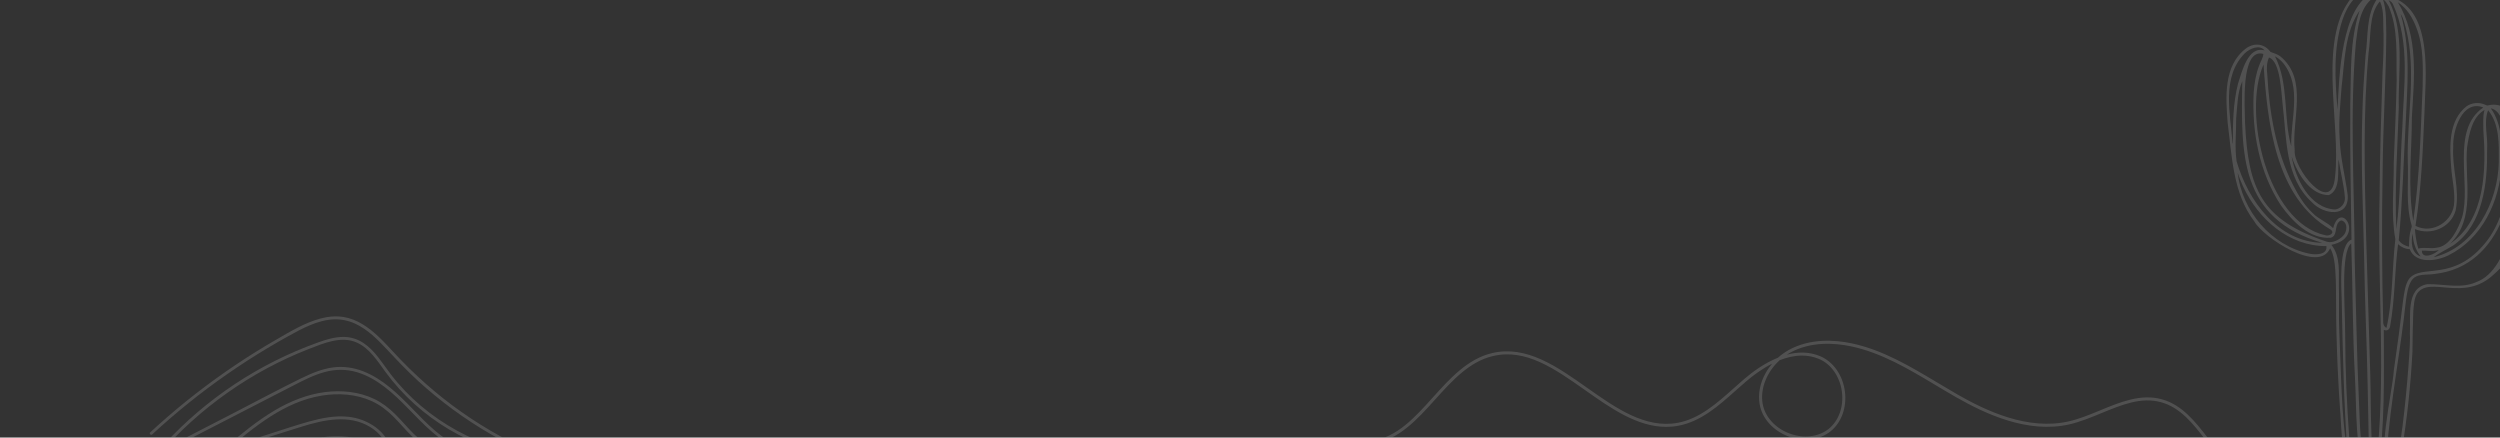 <?xml version="1.0" encoding="UTF-8"?>
<svg xmlns="http://www.w3.org/2000/svg" width="1920" height="336" viewBox="0 0 1920 336" fill="none">
  <rect x="0" y="0" width="1920" height="336" fill="#333333" stroke="none"/>
  <g opacity="0.15" clip-path="url(#clip0_4198_6713)">
    <g clip-path="url(#clip1_4198_6713)">
      <path d="M962.497 297.748C974.12 302.328 985.039 309.728 995.605 316.907C1014.62 329.813 1032.63 341.97 1053.81 338.622C1073.05 335.583 1086.39 320.828 1100.47 305.191C1113.64 290.612 1127.2 275.548 1146.04 271.144C1172.33 264.977 1195.92 281.627 1218.77 297.748C1240.83 313.296 1263.59 329.372 1288.6 324.704C1305.28 321.576 1318.67 309.64 1331.61 298.1C1334.3 295.721 1337.03 293.255 1339.76 290.92C1345.96 285.635 1355.08 278.896 1365.47 274.712C1367.98 272.465 1370.71 270.527 1373.57 268.898C1390.12 259.692 1408.97 260.969 1421.91 263.656C1445.73 268.633 1467.08 281.407 1487.73 293.739C1492.92 296.823 1498.25 300.038 1503.53 303.077C1525.06 315.366 1557.33 330.826 1588.86 323.602C1597 321.753 1605.15 318.361 1613.07 315.102C1628.39 308.759 1644.2 302.24 1660.27 306.645C1675.94 310.917 1686.15 324.087 1696.02 336.816C1701.61 343.996 1707.37 351.439 1714.07 357.253C1738.1 378.175 1778.96 376.81 1801.59 354.39C1801.5 353.906 1801.37 353.421 1801.24 352.937C1800.89 351.351 1800.58 349.722 1800.27 348.092C1799.7 344.877 1799.26 341.617 1798.91 338.358C1798.55 335.098 1798.29 331.795 1798.07 328.536C1797.85 325.232 1797.67 321.973 1797.5 318.669C1797.32 315.41 1795.47 295.81 1794.41 255.904C1793.53 224.147 1795.56 200.098 1789.53 190.628C1781.12 210.449 1738.24 182.48 1731.33 170.059C1714.9 148.564 1714.2 120.199 1710.85 94.388C1709.36 74.7 1707.42 50.298 1725.12 37.04C1731.59 32.548 1739.07 33.561 1743.78 39.903C1746.29 40.828 1748.94 41.577 1751.14 43.163C1773.06 60.957 1759.81 91.569 1762.32 115.398C1761.09 129.36 1790.67 166.579 1793.31 135.835C1798.24 94.608 1778.3 27.042 1808.41 -4.539C1816.38 -11.63 1829.99 -9.868 1836.9 -2.072C1869.21 8.278 1862.65 60.164 1861.95 87.121C1860.67 115.926 1859.62 144.909 1855.08 173.45C1868.25 180.321 1884.62 169.706 1884.84 155.127C1885.37 146.142 1883.13 137.377 1882.51 128.435C1881.28 112.535 1880.35 92.67 1894.22 81.703C1898.36 78.752 1904 78.355 1908.57 80.425C1909.32 80.646 1910.07 81.306 1910.86 80.954C1927.15 76.902 1936.44 95.841 1940.67 108.615C1950.66 143.631 1943.49 186.135 1915.22 210.757C1892.2 232.428 1866.22 211.638 1856.49 225.248C1853.89 229.3 1853.94 234.278 1853.41 238.902C1853.06 249.385 1852.79 259.824 1852.75 270.307C1851.38 295.633 1848.79 320.96 1844.56 345.978C1843.5 352.012 1843.42 358.663 1839.76 363.684C1867.54 383.901 1903.95 391.609 1937.54 384.21C1971.58 376.722 2001.82 353.95 2018.42 323.294C2021.72 317.172 2024.58 310.609 2027.36 304.266C2031.89 293.872 2036.6 283.08 2043.51 273.787C2055.8 257.269 2075.3 244.893 2101.5 237.008C2123.86 230.269 2142.35 229.609 2157.98 235.026C2162.87 236.7 2167.54 239.167 2171.72 242.25C2174.45 241.897 2177.35 241.765 2180.3 241.809C2190.56 241.942 2201.79 244.408 2212.79 248.945C2221.82 252.645 2230.54 257.402 2238.99 261.982C2249.34 267.62 2260.03 273.434 2271.31 277.31C2302.48 288.102 2338.93 283.609 2366.49 265.506C2384.23 253.878 2398.23 237.185 2411.79 221.064C2423.9 206.705 2436.36 191.817 2451.55 180.365C2471.32 165.478 2496.63 156.757 2522.78 155.832C2548.93 154.907 2574.82 161.778 2595.6 175.256C2599.17 177.547 2602.69 180.101 2606.12 182.568C2617.17 190.496 2628.62 198.689 2641.92 200.01C2659.66 201.816 2675.42 191.113 2685.55 181.819C2691.27 176.71 2696.64 170.719 2701.84 164.905C2703.86 162.659 2705.93 160.325 2708 158.078V161.558C2706.5 163.188 2705.01 164.861 2703.55 166.491C2698.31 172.349 2692.94 178.383 2687.04 183.757C2676.57 193.359 2660.19 204.459 2641.61 202.565C2627.7 201.155 2615.99 192.786 2604.71 184.682C2601.28 182.259 2597.76 179.705 2594.28 177.458C2552.28 150.282 2492.84 152.396 2452.91 182.48C2437.94 193.755 2425.53 208.511 2413.51 222.826C2399.86 239.079 2385.73 255.904 2367.72 267.708C2353.85 276.826 2337.52 282.728 2320.48 284.842C2303.44 286.956 2286.19 285.194 2270.47 279.777C2259.02 275.813 2248.24 269.955 2237.8 264.273C2229.44 259.736 2220.76 255.023 2211.83 251.367C2204.43 248.328 2189.59 243.307 2174.27 244.54C2176.96 246.742 2179.38 249.253 2181.54 251.94C2188.05 260.088 2191.22 269.294 2190.74 278.544C2190.21 288.63 2183.78 298.893 2174.32 304.619C2166.13 309.552 2157.06 310.389 2149.44 306.865C2141.21 303.077 2135.92 294.973 2134.96 284.622C2133.68 271.54 2139.49 257.974 2149.31 250.927C2154.81 246.963 2161.15 244.32 2168.28 242.999C2164.72 240.664 2160.98 238.814 2157.19 237.493C2142 232.251 2123.99 232.912 2102.11 239.475C2076.4 247.227 2057.29 259.296 2045.36 275.416C2038.63 284.49 2033.96 295.149 2029.47 305.456C2026.7 311.842 2023.83 318.405 2020.44 324.615C2003.54 355.888 1972.72 379.1 1938.03 386.72C1929.49 388.614 1920.73 389.539 1911.96 389.539C1885.68 389.539 1859.44 381.214 1838.18 365.666C1838.13 365.71 1838.09 365.754 1838.09 365.754C1834.43 368.793 1829.33 367.34 1825.5 365.094C1822.72 370.071 1819.55 370.599 1814.23 369.322C1814.18 369.322 1814.14 369.278 1814.05 369.278C1811.41 368.661 1809.16 367.076 1807.36 365.138C1806.87 364.653 1806.48 364.125 1806.04 363.64C1804.36 361.746 1803.04 358.883 1802.34 357.033C1791.11 367.604 1775.31 373.991 1758.62 374.563C1741.36 375.18 1724.59 369.498 1712.57 359.059C1705.7 353.069 1699.85 345.581 1694.21 338.27C1684.13 325.276 1674.58 312.987 1659.65 308.891C1644.37 304.707 1629.62 310.829 1613.95 317.26C1605.98 320.563 1597.71 323.955 1589.38 325.893C1557.07 333.293 1524.27 317.568 1502.39 305.103C1497.06 302.064 1491.73 298.849 1486.54 295.766C1466.07 283.521 1444.89 270.836 1421.43 265.946C1408.92 263.348 1390.65 262.07 1374.71 270.924C1373.88 271.364 1373.08 271.893 1372.29 272.377C1380.57 270.175 1389.37 269.955 1397.92 273.566C1407.91 277.795 1415.17 288.057 1416.85 300.39C1418.52 312.723 1414.29 324.571 1405.8 331.31C1397.3 338.049 1384.8 339.503 1373.22 335.054C1361.59 330.606 1353.27 321.224 1351.42 310.521C1350.06 302.593 1351.64 294.312 1356 286.516C1357.41 283.961 1359.13 281.539 1361.02 279.292C1353.14 283.257 1346.27 288.454 1341.3 292.682C1338.57 295.017 1335.84 297.439 1333.15 299.818C1319.99 311.578 1306.39 323.691 1289.04 326.95C1285.87 327.567 1282.74 327.831 1279.62 327.831C1257.38 327.831 1237.09 313.516 1217.41 299.642C1193.94 283.124 1171.8 267.488 1146.57 273.434C1128.48 277.663 1115.14 292.462 1102.24 306.777C1088.5 322.017 1074.28 337.785 1054.2 340.957C1032.1 344.436 1012.91 331.443 994.328 318.846C983.85 311.754 973.019 304.398 961.661 299.906C956.994 298.056 952.063 296.69 947 295.766V293.343C952.327 294.312 957.478 295.766 962.497 297.748ZM2150.63 252.733C2141.43 259.34 2136.06 272.025 2137.25 284.358C2138.17 293.828 2142.92 301.227 2150.41 304.663C2157.32 307.834 2165.6 307.085 2173.13 302.504C2181.93 297.175 2187.96 287.705 2188.45 278.323C2189.15 264.581 2181.36 252.601 2170.97 244.804C2163.93 245.818 2156.97 248.196 2150.63 252.733ZM1787.06 185.651C1791.24 186.928 1796.4 184.286 1799.35 181.29C1802.52 178.339 1803.44 171.556 1798.91 169.486C1797.76 168.958 1796.66 169.883 1796 170.719C1792.79 174.155 1795.38 181.202 1790.01 182.568C1773.81 183.801 1760.51 169.971 1751.8 157.814C1735.02 132.267 1729.3 100.995 1730.84 70.823C1731.41 63.908 1732.47 56.993 1734.98 50.474C1735.95 47.391 1738.11 44.66 1738.24 41.357C1720.36 36.6 1724.15 83.729 1724.19 94.432C1726.66 145.437 1736.7 168.781 1787.06 185.651ZM1789.79 176.225C1747.31 151.648 1741.45 93.992 1738.41 49.505C1721.95 86.548 1741.19 170.808 1785.79 180.674C1788.78 181.731 1793.71 178.824 1789.79 176.225ZM1773.55 194.812C1778.17 195.826 1787.68 195.87 1786.67 188.998C1757.92 189.219 1734.23 168.209 1722.65 143.103C1721.07 139.623 1719.61 136.143 1718.47 132.488C1721.82 161.91 1744.22 188.69 1773.55 194.812ZM1717.72 123.943C1726.48 154.07 1749.42 185.783 1783.5 186.488C1719.88 167.68 1721.11 118.922 1722.08 62.323C1718.29 71.264 1718.25 81.439 1717.37 90.996C1717.46 101.92 1716.14 113.24 1717.72 123.943ZM1724.06 40.872C1705.88 59.107 1712.92 87.297 1714.6 110.2H1714.82C1714.82 94.784 1714.99 79.236 1718.82 64.173C1721.77 55.231 1726.44 34.97 1739.21 38.758C1735.33 33.869 1727.76 37.305 1724.06 40.872ZM1753.56 48.536C1751.75 46.422 1749.64 44.528 1747.17 43.251C1758.09 64.569 1753.34 89.895 1759.68 112.447C1759.06 91.305 1768.17 66.815 1753.56 48.536ZM1788.6 149.842C1775.17 149.93 1765.84 135.307 1761.39 124.075C1760.95 122.71 1760.51 121.388 1759.99 120.067C1762.76 137.112 1774.03 160.016 1793.4 160.897C1797.72 160.369 1801.24 156.184 1800.89 151.824C1800.18 141.869 1797.41 132.179 1796.04 122.313C1795.07 130.814 1798.02 145.569 1788.6 149.842ZM1799.04 15.15C1791.82 37.129 1793.31 60.957 1795.16 83.685H1795.25C1796.48 59.372 1797.72 4.05 1823.6 -6.213C1810.84 -9.78 1802.43 4.887 1799.04 15.15ZM1827.26 -5.728C1827.65 -2.601 1830.08 -2.821 1832.59 -2.997C1831 -4.231 1829.2 -5.111 1827.26 -5.728ZM1838.4 125.264C1839.19 104.078 1840.25 82.848 1840.64 61.662C1840.16 42.678 1842.14 22.549 1834.43 4.711C1833.2 2.773 1832.1 0.57 1830.08 -0.619C1832.98 8.146 1832.41 17.352 1832.67 26.469C1832.41 61.354 1830.16 96.194 1829.86 131.078C1829.15 169.927 1829.28 208.863 1830.3 247.712C1830.34 249.385 1831.18 251.191 1832.85 251.764C1837.82 229.609 1837.03 206.264 1839.63 183.669C1836.11 164.421 1838.62 144.688 1838.4 125.264ZM1834.39 -0.002C1847.16 23.562 1841.61 56.156 1842.27 82.32C1841.3 113.504 1838.97 144.82 1840.38 176.049C1843.81 150.502 1843.24 124.515 1844.96 98.793C1845.88 67.036 1851.47 32.724 1837.65 2.905C1836.99 1.583 1835.62 0.791 1834.39 -0.002ZM1852.04 172.746C1847.42 156.801 1849.93 139.755 1849.18 123.37C1848.39 89.675 1856.14 55.011 1847.77 21.889C1846.63 18.101 1845.97 14.049 1843.72 10.701C1851.6 37.657 1848.79 66.683 1847.55 94.432C1845.88 124.471 1845.18 154.511 1842.23 184.462C1843.99 187.193 1847.03 188.778 1850.15 189.483C1850.2 184.946 1850.28 180.321 1851.69 175.961C1851.96 174.904 1852.53 173.803 1852.04 172.746ZM1859.09 196.971C1855.04 191.994 1853.06 185.607 1853.01 179.22C1851.38 185.475 1851.82 194.636 1859.09 196.971ZM1860.59 66.683C1860.81 51.664 1861.42 35.983 1855.96 21.756C1853.1 13.96 1848.57 6.384 1841.52 1.672C1857.77 28.231 1853.98 60.341 1852.31 90.072C1852.31 116.499 1848.96 143.455 1853.41 169.618C1858.43 135.571 1859 101.039 1860.59 66.683ZM1884.1 112.755C1882.95 129.096 1889.38 145.569 1885.9 161.69C1882.16 174.904 1867.01 181.07 1854.64 175.917C1855.08 180.982 1855.74 186.091 1857.24 190.936C1861.91 189.615 1866.71 191.245 1871.37 190.232C1881.63 189.219 1887.93 175.653 1890.88 166.887C1898.23 141.341 1881.67 100.114 1907.17 82.54C1891.05 76.153 1883.44 100.466 1884.1 112.755ZM1859.97 192.478C1860.01 199.702 1870.36 195.165 1873.04 191.95C1868.82 193.491 1864.33 192.302 1859.97 192.478ZM1894.71 113.196C1892.59 138.037 1901.84 167.812 1881.54 187.325C1909.06 168.649 1909.41 129.713 1907.21 99.762C1907.3 94.652 1906.64 89.411 1908.13 84.434C1898.49 89.895 1896.2 103.021 1894.71 113.196ZM1910.11 114.693C1910.38 140.504 1907.17 172.173 1884.4 188.294C1879.34 191.509 1873.79 193.888 1868.99 197.587C1900.96 189.791 1918.39 155.347 1919.1 124.383C1919.14 110.993 1919.84 95.577 1910.86 84.61C1907.25 94.08 1910.82 104.739 1910.11 114.693ZM1935.3 101.039C1932.3 95.137 1928.65 89.191 1923.19 85.227C1943.97 115.574 1937.01 168.825 1921.78 200.494C1944.63 173.847 1948.42 132.972 1935.3 101.039ZM1850.77 256.433C1851.74 243.747 1847.2 220.976 1864.33 218.245C1876.88 218.025 1889.95 221.989 1902.01 216.571C1928.74 206.661 1935.52 149.886 1933.32 125C1933.1 115.486 1930.68 106.192 1927.51 97.251C1936.62 141.341 1922.4 204.767 1869.61 210.405C1863.67 211.418 1855.7 209.656 1851.96 215.602C1849.14 220.227 1848.52 225.733 1847.73 231.018C1843.59 269.955 1835.8 308.495 1833.03 347.563C1840.16 408.347 1852.26 263.612 1850.77 256.433ZM1834.04 365.006C1834.57 364.741 1835.67 364.961 1835.62 364.125C1824.09 354.963 1837.56 300.611 1838.48 284.27C1841.13 266.343 1843.5 248.372 1845.62 230.402C1846.5 225.028 1846.98 219.302 1849.89 214.545C1859.18 201.86 1884.1 217.76 1909.54 185.519C1927.55 163.011 1936.22 110.641 1918.44 86.592C1916.98 85.006 1915.18 83.509 1912.93 83.2C1921.91 95.665 1921.47 112.006 1921.21 126.762C1919.8 154.599 1906.33 183.14 1880.57 196.002C1871.64 200.583 1855.13 202.961 1850.72 191.377C1847.33 191.245 1844.16 189.835 1841.7 187.501C1839.01 208.511 1839.37 229.961 1835.58 250.795C1835.05 253.217 1833.03 254.495 1830.74 253.261C1830.82 289.819 1831.7 326.73 1826.29 362.935C1828.58 364.301 1831.26 365.798 1834.04 365.006ZM1824.48 360.16C1833.03 290.7 1825.67 220.579 1827.52 150.811C1827.74 118.966 1828.75 87.165 1829.81 55.319C1830.38 45.541 1830.69 35.719 1830.56 25.941C1829.99 17.792 1831.22 9.115 1828.01 1.407L1827.65 1.187C1819.03 10.965 1821.09 27.967 1819.07 40.344C1814.8 86.724 1815.94 133.236 1817.13 179.749C1818.19 215.558 1819.25 251.411 1820.35 287.221C1820.79 301.712 1820.61 316.159 1821.18 330.65C1821.75 340.428 1820.57 350.955 1824.48 360.16ZM1819.33 367.296C1821.36 366.811 1823.08 365.05 1823.47 362.979C1819.29 356.593 1819.82 348.576 1819.25 341.265C1818.89 326.113 1818.67 311.005 1818.36 295.854C1817.7 262.731 1816.12 229.697 1815.63 196.574C1814.84 159.84 1812.99 123.106 1814.31 86.372C1814.67 71.66 1815.68 56.949 1816.78 42.238C1818.89 27.747 1816.96 11.406 1825.8 -1.103C1825.63 -2.381 1823.65 -2.469 1822.72 -1.808C1812.2 5.9 1810.92 20.215 1809.38 32.151C1804.41 87.429 1808.19 143.103 1808.37 198.468C1809.47 235.114 1809.96 271.716 1811.67 308.407C1812.6 328.095 1812.42 348.753 1819.33 367.296ZM1816.87 367.692C1808.55 342.85 1810.04 315.983 1808.63 290.172C1806.74 255.772 1806.96 221.284 1805.77 186.84C1797.45 193.888 1801.06 233.441 1801.11 258.371C1801.15 284.93 1802.43 311.446 1804.32 337.961C1804.85 343.864 1805.46 349.942 1804.1 355.756C1805.95 361.526 1810.62 366.855 1816.87 367.692ZM1802.96 349.545C1800.14 310.213 1799.26 273.082 1798.46 231.326C1798.29 221.24 1795.65 187.765 1805.95 184.021C1805.38 149.313 1804.76 114.649 1805.02 79.941C1805.69 55.98 1804.5 31.05 1812.2 8.058C1800.58 25.104 1800.71 47.083 1798.33 66.903C1797.41 79.897 1795.96 92.934 1796.84 105.972C1797.28 120.727 1801.06 135.086 1803 149.621C1804.5 167.68 1784.42 164.949 1775.53 155.303C1754.7 136.32 1756.24 106.192 1753.07 80.382C1752.02 71.969 1751.53 46.951 1742.55 44.176C1740.75 48.272 1740.7 52.897 1741.27 57.257C1742.86 86.46 1747.75 116.015 1761.17 142.266C1765.09 149.974 1769.67 157.55 1775.97 163.496C1780.55 168.385 1787.28 170.543 1791.86 175.256C1797.63 152.837 1817.13 182.656 1790.45 188.029C1797.8 196.971 1795.96 209.436 1796.26 220.227C1796.57 231.503 1796.04 242.734 1796.57 254.01C1797.98 285.811 1797.98 318.097 1802.96 349.545ZM1353.71 310.08C1355.43 319.947 1363.18 328.668 1374.05 332.808C1384.88 336.948 1396.51 335.671 1404.39 329.417C1412.22 323.162 1416.14 312.151 1414.56 300.655C1412.97 289.159 1406.28 279.557 1397.03 275.681C1392.72 273.875 1388.32 273.082 1383.96 273.082C1378.06 273.082 1372.25 274.491 1366.74 276.65C1356.97 285.547 1351.69 298.452 1353.71 310.08Z" fill="white"></path>
    </g>
    <path d="M116.901 333.614C134.973 316.915 154.196 301.413 174.438 287.372C184.493 280.374 194.813 273.685 205.355 267.396C210.67 264.207 216.029 261.15 221.433 258.138C226.926 255.082 232.462 252.07 238.265 249.678C244.067 247.287 250.224 245.471 256.513 245.249C262.094 245.072 267.631 246.224 272.68 248.527C282.381 253 290.088 260.796 297.263 268.459C305.014 276.742 312.766 284.936 321.137 292.598C329.641 300.35 338.544 307.614 347.802 314.435C366.449 328.122 386.558 339.771 407.73 349.116C410.299 350.268 412.868 351.331 415.437 352.394C415.526 351.686 415.614 350.933 415.747 350.224C393.202 348.452 371.144 341.72 351.301 330.912C331.457 320.104 313.74 305.266 300.009 287.328C293.631 279 288.094 269.389 279.191 263.454C274.496 260.309 269.004 258.67 263.335 258.759C256.735 258.847 250.268 260.84 244.111 263.055C221.699 271.072 200.261 281.835 180.373 294.99C160.619 308.101 142.37 323.559 126.292 341.055C124.254 343.226 122.305 345.484 120.356 347.699C119.515 348.629 120.533 350.047 121.685 349.427C156.278 331.621 190.827 313.815 225.42 296.009C233.171 292.023 241.011 287.948 249.471 285.689C257.665 283.474 266.081 283.43 274.231 285.866C289.689 290.517 301.958 301.989 312.987 313.239C325.212 325.73 337.393 339.106 353.958 345.839C353.87 345.174 353.781 344.51 353.693 343.801C341.158 350.622 326.762 342.118 317.815 333.26C312.81 328.343 308.336 322.851 303.331 317.934C298.592 313.283 293.365 309.253 287.341 306.374C275.604 300.793 262.227 299.508 249.471 301.147C235.917 302.919 223.161 308.057 211.423 314.922C197.249 323.249 184.626 333.835 172.091 344.377C171.249 345.086 172.135 346.547 173.154 346.237C192.598 340.036 211.999 333.747 231.488 327.723C248.496 322.452 267.985 318.023 284.241 327.9C291.372 332.241 296.997 339.018 298.37 347.433C298.902 347.035 299.433 346.592 300.009 346.193C281.982 335.607 259.968 332.507 239.638 337.246C233.88 338.575 228.299 340.612 222.939 343.181C221.876 343.668 222.496 345.219 223.515 345.263C237.334 345.839 251.198 346.459 265.018 347.035C266.435 347.079 266.435 344.864 265.018 344.82C251.198 344.244 237.334 343.624 223.515 343.048C223.692 343.757 223.869 344.421 224.091 345.13C242.384 336.271 263.955 334.987 283.266 341.144C288.714 342.871 293.985 345.219 298.902 348.142C299.788 348.674 300.674 347.788 300.541 346.902C298.016 331.355 282.336 321.655 267.631 320.104C257.488 318.997 247.3 320.99 237.556 323.692C227.324 326.527 217.225 329.982 207.082 333.215C195.566 336.892 184.094 340.524 172.578 344.2C172.932 344.82 173.287 345.44 173.641 346.06C195.167 327.944 218.288 308.588 246.946 303.849C259.835 301.723 273.611 302.609 285.614 308.101C291.815 310.936 297.13 315.011 301.958 319.794C306.963 324.755 311.393 330.203 316.442 335.12C326.142 344.599 341.423 353.103 354.844 345.795C355.774 345.307 355.42 344.111 354.578 343.757C339.386 337.556 327.87 325.375 316.663 313.815C305.634 302.476 293.897 291.004 278.926 285.157C271.529 282.278 263.6 281.127 255.716 282.19C247.079 283.341 238.929 286.84 231.133 290.65C213.815 299.154 196.806 308.278 179.62 317.137C159.954 327.28 140.244 337.423 120.578 347.566C121.021 348.142 121.464 348.718 121.907 349.294C137.542 331.311 155.304 315.277 174.793 301.546C194.237 287.859 215.365 276.476 237.512 267.883C248.718 263.542 262.139 257.784 273.965 263.055C283.887 267.484 289.999 277.406 296.156 285.822C309.266 303.672 326.054 318.687 345.1 329.938C364.146 341.188 385.451 348.674 407.376 351.553C410.166 351.907 412.957 352.217 415.747 352.438C417.12 352.527 417.076 350.711 416.057 350.268C394.309 341.277 373.536 329.893 354.313 316.34C335.222 302.919 317.904 287.416 302.091 270.319C294.827 262.479 287.474 254.418 278.217 248.881C273.832 246.268 269.004 244.275 263.955 243.477C257.931 242.503 251.818 243.079 245.972 244.673C234.012 247.907 223.028 254.551 212.397 260.707C201.678 266.864 191.181 273.375 180.905 280.285C160.309 294.104 140.643 309.341 122.128 325.907C119.869 327.944 117.61 329.982 115.351 332.064C114.288 332.994 115.883 334.588 116.901 333.614Z" fill="white"></path>
  </g>
  <defs>
    <clipPath id="clip0_4198_6713">
      <rect width="1920" height="336" fill="white"></rect>
    </clipPath>
    <clipPath id="clip1_4198_6713">
      <rect width="1660" height="417" fill="white" transform="matrix(-1 0 0 1 2708 -9)"></rect>
    </clipPath>
  </defs>
</svg>
